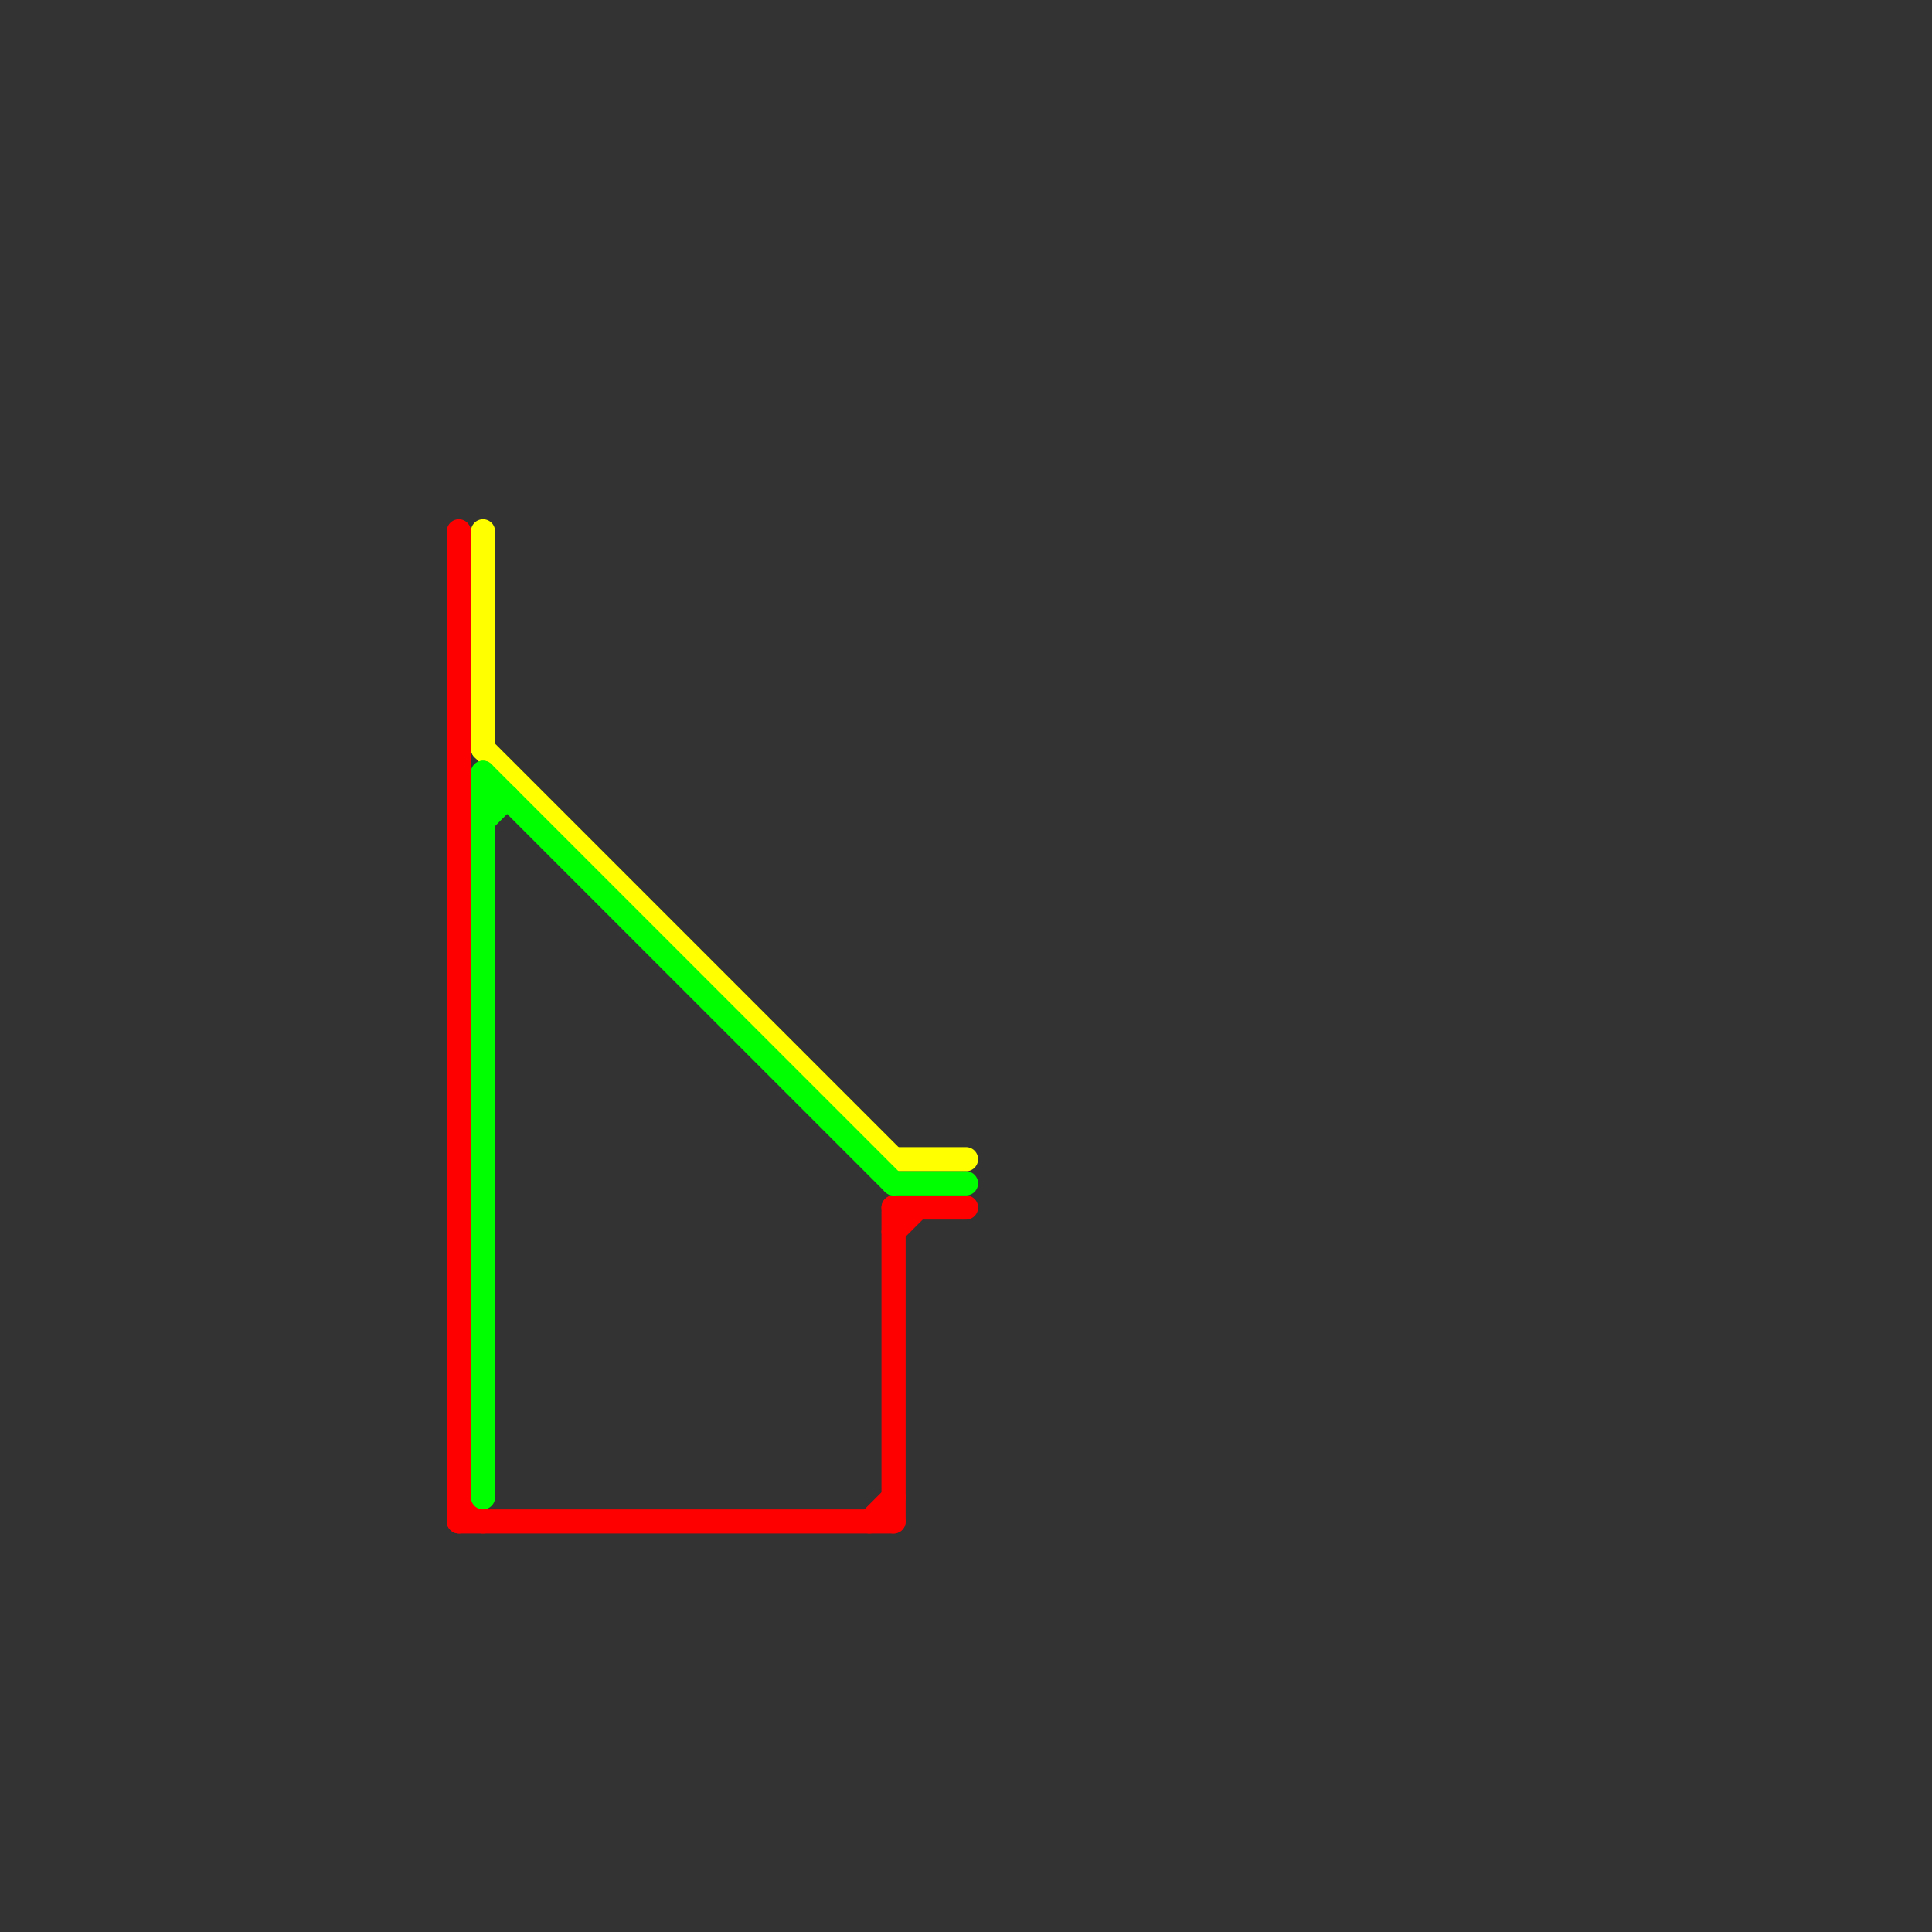 
<svg version="1.1" xmlns="http://www.w3.org/2000/svg" viewBox="0 0 80 80">
<rect x="0" y="0" width="80" height="80" fill="#333333" stroke="none"/>
<style>text { font: 1px Helvetica; font-weight: 600; white-space: pre; dominant-baseline: central; } line { stroke-width: 1; fill: none; stroke-linecap: round; stroke-linejoin: round; } .c0 { stroke: #ff0000 } .c1 { stroke: #ffff00 } .c2 { stroke: #00ff00 } .w1 { stroke-width: 1; }</style><defs><g id="ct-xf"><circle r="0.5" fill="#fff" stroke="#000" stroke-width="0.2"/></g><g id="ct"><circle r="0.5" fill="#fff" stroke="#000" stroke-width="0.1"/></g></defs><line class="c0 " x1="19" y1="63" x2="37" y2="63"/><line class="c0 " x1="37" y1="50" x2="37" y2="63"/><line class="c0 " x1="37" y1="51" x2="38" y2="50"/><line class="c0 " x1="36" y1="63" x2="37" y2="62"/><line class="c0 " x1="37" y1="50" x2="40" y2="50"/><line class="c0 " x1="19" y1="62" x2="20" y2="63"/><line class="c0 " x1="19" y1="22" x2="19" y2="63"/><line class="c1 " x1="20" y1="22" x2="20" y2="31"/><line class="c1 " x1="37" y1="48" x2="40" y2="48"/><line class="c1 " x1="20" y1="31" x2="37" y2="48"/><line class="c2 " x1="20" y1="33" x2="21" y2="33"/><line class="c2 " x1="20" y1="32" x2="37" y2="49"/><line class="c2 " x1="20" y1="32" x2="20" y2="62"/><line class="c2 " x1="37" y1="49" x2="40" y2="49"/><line class="c2 " x1="20" y1="34" x2="21" y2="33"/>
</svg>

